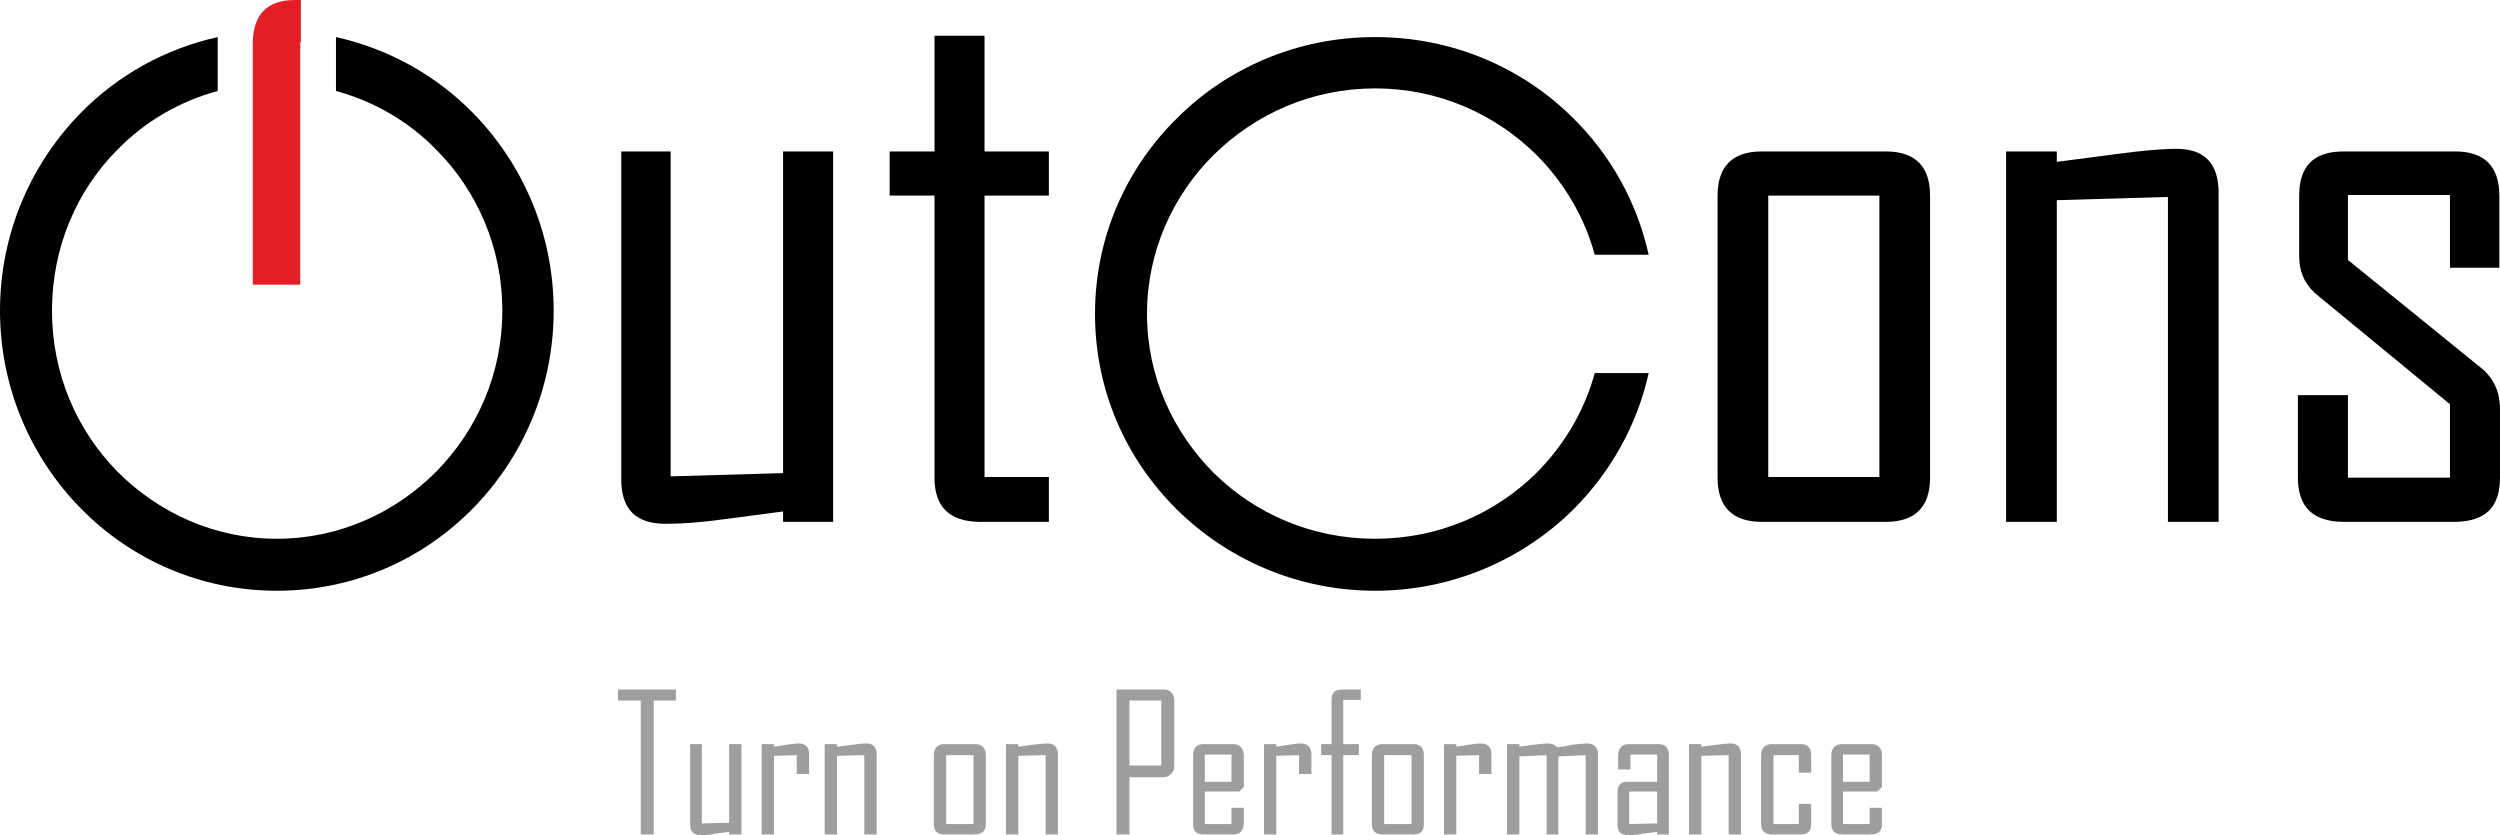 <?xml version="1.0" encoding="UTF-8"?>
<!DOCTYPE svg PUBLIC "-//W3C//DTD SVG 1.1//EN" "http://www.w3.org/Graphics/SVG/1.1/DTD/svg11.dtd">
<!-- Creator: CorelDRAW X6 -->
<svg xmlns="http://www.w3.org/2000/svg" xml:space="preserve" width="4703px" height="1571px" version="1.1" style="shape-rendering:geometricPrecision; text-rendering:geometricPrecision; image-rendering:optimizeQuality; fill-rule:evenodd; clip-rule:evenodd" viewBox="0 0 3847 1285" xmlns:xlink="http://www.w3.org/1999/xlink">
 <defs>
  <style type="text/css">
   <![CDATA[
    .fil2 {fill:#9D9E9E;fill-rule:nonzero}
    .fil1 {fill:#E31E24;fill-rule:nonzero}
    .fil0 {fill:black;fill-rule:nonzero}
   ]]>
  </style>
 </defs>
 <g id="Layer_x0020_1">
  <g id="_752662624">
   <path class="fil0" d="M517 57c81,18 154,59 210,116 77,78 125,186 125,305 0,119 -48,227 -125,305 -77,78 -183,126 -301,126 -118,0 -224,-48 -301,-126 -77,-78 -125,-186 -125,-305 0,-119 48,-227 125,-305 56,-57 129,-98 210,-116l0 83c-59,16 -112,47 -154,90 -63,63 -101,151 -101,248 0,97 38,184 101,248 63,63 149,103 245,103 96,0 182,-40 245,-103 63,-64 102,-151 102,-248 0,-97 -39,-185 -102,-248 -42,-43 -95,-74 -154,-90l0 -83z"/>
   <path class="fil0" d="M3847 735c0,45 -22,67 -68,68l-175 0c-45,-1 -68,-23 -68,-68l0 -127 77 0 0 127 157 0 0 -113 -203 -167c-20,-16 -29,-36 -29,-61l0 -93c0,-45 22,-68 68,-68l172 0c45,0 68,23 68,68l0 111 -76 0 0 -112 -157 0 0 100 206 167c18,15 28,36 28,62l0 106z"/>
   <path class="fil0" d="M3414 803l-78 0 0 -500 -171 5 0 495 -78 0 0 -570 78 0 0 16c30,-4 61,-8 92,-12 37,-5 68,-8 92,-8 44,0 65,23 65,68l0 506z"/>
   <path class="fil0" d="M2892 734l0 -433 -171 0 0 433 171 0zm78 1c0,45 -23,68 -68,68l-191 0c-45,0 -68,-23 -68,-68l0 -434c0,-45 23,-68 68,-68l191 0c45,0 68,23 68,68l0 434z"/>
   <path class="fil0" d="M1614 803l-108 0c-45,-1 -68,-23 -68,-68l0 -434 -69 0 0 -68 69 0 0 -178 77 0 0 178 99 0 0 68 -99 0 0 433 99 0 0 69z"/>
   <path class="fil0" d="M1282 803l-77 0 0 -16c-30,4 -61,8 -91,12 -36,5 -66,7 -90,7 -46,0 -68,-23 -68,-68l0 -505 76 0 0 500 173 -5 0 -495 77 0 0 570z"/>
   <path class="fil1" d="M463 0l-9 0c-43,0 -64,22 -65,65l0 373 73 0 0 -373 1 0 0 -65z"/>
   <path class="fil0" d="M2537 574c-18,81 -59,153 -116,210 -78,77 -186,125 -305,125 -119,0 -227,-48 -305,-125 -78,-77 -126,-183 -126,-301 0,-118 48,-224 126,-301 78,-78 186,-125 305,-125 119,0 227,47 305,125 57,56 98,129 116,210l-83 0c-16,-59 -48,-112 -90,-154 -64,-63 -151,-102 -248,-102 -97,0 -184,39 -248,102 -63,62 -103,149 -103,245 0,96 40,182 103,245 64,63 151,101 248,101 97,0 184,-38 248,-101 42,-42 74,-95 90,-154l83 0z"/>
   <polygon class="fil2" points="1040,1078 1006,1078 1006,1284 986,1284 986,1078 951,1078 951,1061 1040,1061 "/>
   <path id="1" class="fil2" d="M1141 1284l-19 0 0 -4c-7,1 -14,2 -22,3 -9,2 -16,2 -22,2 -11,0 -16,-6 -16,-16l0 -124 18 0 0 122 42 -1 0 -121 19 0 0 139z"/>
   <path id="2" class="fil2" d="M1245 1191l-19 0 0 -29 -35 1 0 121 -19 0 0 -139 19 0 0 4c6,-1 13,-2 19,-3 8,-1 14,-2 19,-2 11,0 16,6 16,17l0 30z"/>
   <path id="3" class="fil2" d="M1349 1284l-19 0 0 -122 -42 1 0 121 -19 0 0 -139 19 0 0 4c7,-1 15,-2 23,-3 9,-1 16,-2 22,-2 11,0 16,6 16,17l0 123z"/>
   <path id="4" class="fil2" d="M1517 1268c0,11 -6,16 -17,16l-47 0c-10,0 -16,-5 -16,-16l0 -106c0,-11 6,-17 16,-17l47 0c11,0 17,6 17,17l0 106zm-19 0l0 -106 -42 0 0 106 42 0z"/>
   <path id="5" class="fil2" d="M1628 1284l-19 0 0 -122 -42 1 0 121 -19 0 0 -139 19 0 0 4c7,-1 15,-2 22,-3 9,-1 17,-2 23,-2 10,0 16,6 16,17l0 123z"/>
   <path id="6" class="fil2" d="M1807 1179c0,5 -2,9 -5,12 -3,3 -7,5 -12,5l-52 0 0 88 -20 0 0 -223 72 0c5,0 9,1 12,4 3,3 5,7 5,12l0 102zm-20 -1l0 -100 -49 0 0 100 49 0z"/>
   <path id="7" class="fil2" d="M1914 1268c-1,11 -6,16 -17,16l-45 0c-11,0 -16,-5 -16,-16l0 -106c0,-11 5,-17 16,-17l45 0c11,0 16,6 17,17l0 49 -7 7 -53 0 0 50 41 0 0 -25 19 0 0 25zm-19 -65l0 -42 -41 0 0 42 41 0z"/>
   <path id="8" class="fil2" d="M2018 1191l-19 0 0 -29 -35 1 0 121 -19 0 0 -139 19 0 0 4c6,-1 12,-2 19,-3 7,-1 14,-2 19,-2 10,0 16,6 16,17l0 30z"/>
   <path id="9" class="fil2" d="M2094 1077l-27 0 0 68 24 0 0 17 -24 0 0 122 -18 0 0 -122 -16 0 0 -17 16 0 0 -68c0,-11 5,-16 16,-16l29 0 0 16z"/>
   <path id="10" class="fil2" d="M2191 1268c0,11 -5,16 -16,16l-47 0c-11,0 -17,-5 -17,-16l0 -106c0,-11 6,-17 17,-17l47 0c11,0 16,6 16,17l0 106zm-19 0l0 -106 -42 0 0 106 42 0z"/>
   <path id="11" class="fil2" d="M2295 1191l-19 0 0 -29 -35 1 0 121 -19 0 0 -139 19 0 0 4c6,-1 13,-2 19,-3 8,-1 14,-2 19,-2 11,0 16,6 16,17l0 30z"/>
   <path id="12" class="fil2" d="M2459 1284l-19 0 0 -122 -42 2 0 120 -18 0 0 -122 -42 2 0 120 -19 0 0 -139 19 0 0 4c7,-1 15,-2 22,-3 9,-1 16,-2 22,-2 6,0 11,2 14,6 7,-1 15,-2 23,-4 10,-1 18,-2 23,-2 11,0 17,6 17,17l0 123z"/>
   <path id="13" class="fil2" d="M2568 1284l-18 0 0 -4c-8,1 -15,2 -23,3 -9,2 -17,2 -22,2 -11,0 -16,-5 -16,-16l0 -50c0,-11 5,-16 15,-16l46 0 0 -42 -41 0 0 23 -19 0 0 -23c1,-10 6,-16 16,-16l46 0c11,0 16,6 16,17l0 122zm-18 -17l0 -49 -43 0 0 50 43 -1z"/>
   <path id="14" class="fil2" d="M2679 1284l-19 0 0 -122 -42 1 0 121 -19 0 0 -139 19 0 0 4c8,-1 15,-2 23,-3 9,-1 17,-2 22,-2 11,0 16,6 16,17l0 123z"/>
   <path id="15" class="fil2" d="M2787 1268c0,11 -5,16 -16,16l-44 0c-11,0 -17,-5 -17,-16l0 -106c0,-11 6,-17 17,-17l44 0c11,0 16,6 16,17l0 27 -19 0 0 -27 -39 0 0 106 39 0 0 -31 19 0 0 31z"/>
   <path id="16" class="fil2" d="M2896 1268c0,11 -6,16 -17,16l-44 0c-11,0 -17,-5 -17,-16l0 -106c0,-11 6,-17 17,-17l44 0c11,0 17,6 17,17l0 49 -7 7 -53 0 0 50 41 0 0 -25 19 0 0 25zm-19 -65l0 -42 -41 0 0 42 41 0z"/>
  </g>
 </g>
</svg>